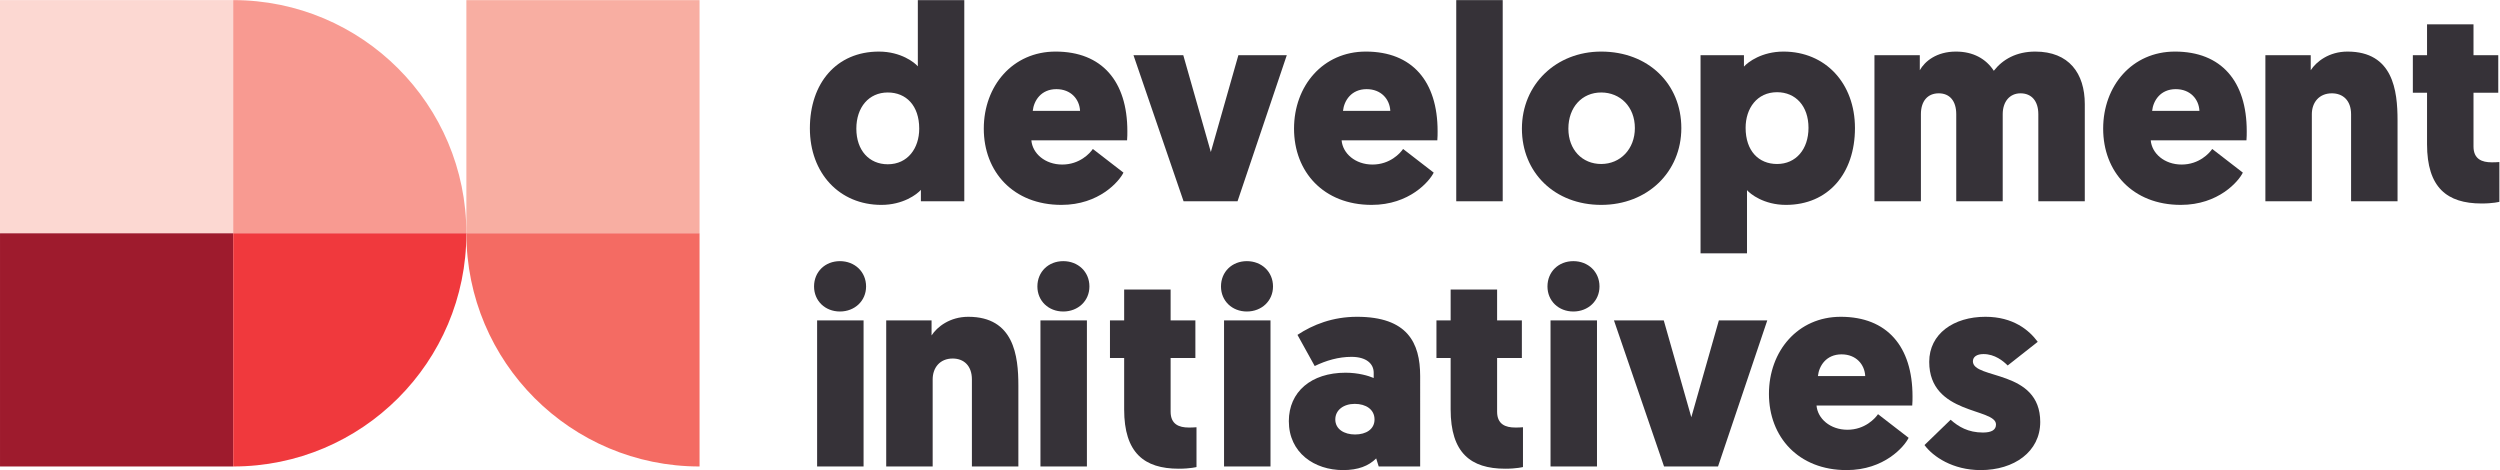<?xml version="1.0" encoding="UTF-8" standalone="no"?> <svg xmlns:dc="http://purl.org/dc/elements/1.1/" xmlns:cc="http://creativecommons.org/ns#" xmlns:rdf="http://www.w3.org/1999/02/22-rdf-syntax-ns#" xmlns:svg="http://www.w3.org/2000/svg" xmlns="http://www.w3.org/2000/svg" viewBox="0 0 809.267 152.173" height="152.173" width="809.267" xml:space="preserve" id="svg2" version="1.1"><defs id="defs6"></defs><g transform="matrix(1.333,0,0,-1.333,0,152.173)" id="g10"><g transform="scale(0.1)" id="g12"><path id="path14" style="fill:#fcd8d2;fill-opacity:1;fill-rule:nonzero;stroke:none" d="M 0.031,575.047 H 566.289 V 1141.31 H 0.031 V 575.047"></path><path id="path16" style="fill:#f8aea2;fill-opacity:1;fill-rule:nonzero;stroke:none" d="m 1132.55,575.047 h 566.26 V 1141.31 H 1132.55 V 575.047"></path><path id="path18" style="fill:#9e1b2d;fill-opacity:1;fill-rule:nonzero;stroke:none" d="M 0.031,8.781 H 566.289 V 575.047 H 0.031 V 8.781"></path><path id="path20" style="fill:#f89a91;fill-opacity:1;fill-rule:nonzero;stroke:none" d="m 566.289,1141.31 c 312.738,0 566.261,-253.525 566.261,-566.263 H 566.289 v 566.263"></path><path id="path22" style="fill:#f0393d;fill-opacity:1;fill-rule:nonzero;stroke:none" d="m 566.289,8.781 c 312.738,0 566.261,253.524 566.261,566.266 H 566.289 V 8.781"></path><path id="path24" style="fill:#f46b63;fill-opacity:1;fill-rule:nonzero;stroke:none" d="m 1698.81,8.781 c -312.74,0 -566.26,253.524 -566.26,566.266 h 566.26 V 8.781"></path><path id="path26" style="fill:#363238;fill-opacity:1;fill-rule:nonzero;stroke:none" d="m 2155.9,916.992 c -45.94,0 -76.35,-35.808 -76.35,-87.836 0,-52.699 31.08,-86.48 76.35,-86.48 48.64,0 76.35,39.187 76.35,86.48 0,56.086 -31.76,87.836 -76.35,87.836 z m 80.4,-236.472 c -10.14,-11.489 -43.92,-36.489 -95.94,-36.489 -102.03,0 -173.65,77.024 -173.65,185.801 0,110.137 64.87,186.488 167.57,186.488 54.05,0 87.16,-27.031 94.59,-35.816 V 1141.31 H 2341.7 V 652.813 h -105.4 v 27.707"></path><path id="path28" style="fill:#363238;fill-opacity:1;fill-rule:nonzero;stroke:none" d="m 2507.94,872.398 h 114.87 c -1.36,28.379 -22.3,52.704 -57.43,52.704 -37.17,0 -54.73,-27.7 -57.44,-52.704 z m -3.37,-71.613 c 2.7,-31.758 33.1,-58.785 74.99,-58.785 42.57,0 67.57,27.703 74.33,37.84 l 74.32,-57.438 c -10.14,-20.945 -58.79,-78.371 -150.67,-78.371 -116.89,0 -188.51,80.403 -188.51,185.125 0,104.055 70.27,187.164 174.32,187.164 112.83,0 174.32,-72.3 174.32,-193.242 0,-6.758 0,-14.191 -0.68,-22.293 h -232.42"></path><path id="path30" style="fill:#363238;fill-opacity:1;fill-rule:nonzero;stroke:none" d="m 2940.39,772.402 66.88,235.128 h 117.57 L 3005.25,652.813 h -131.08 l -121.62,354.717 h 120.94 l 66.9,-235.128"></path><path id="path32" style="fill:#363238;fill-opacity:1;fill-rule:nonzero;stroke:none" d="m 3261.34,872.398 h 114.87 c -1.35,28.379 -22.3,52.704 -57.43,52.704 -37.17,0 -54.73,-27.7 -57.44,-52.704 z m -3.37,-71.613 c 2.7,-31.758 33.1,-58.785 74.99,-58.785 42.57,0 67.57,27.703 74.33,37.84 l 74.32,-57.438 c -10.14,-20.945 -58.79,-78.371 -150.67,-78.371 -116.89,0 -188.51,80.403 -188.51,185.125 0,104.055 70.27,187.164 174.32,187.164 112.83,0 174.32,-72.3 174.32,-193.242 0,-6.758 0,-14.191 -0.68,-22.293 h -232.42"></path><path id="path34" style="fill:#363238;fill-opacity:1;fill-rule:nonzero;stroke:none" d="m 3536.36,1141.31 h 112.83 V 652.813 h -112.83 v 488.497"></path><path id="path36" style="fill:#363238;fill-opacity:1;fill-rule:nonzero;stroke:none" d="m 3888.37,743.352 c 46.62,0 81.76,36.488 81.76,87.156 0,52.027 -35.81,86.484 -81.76,86.484 -46.61,0 -79.72,-35.808 -79.72,-87.836 0,-51.343 33.78,-85.804 79.72,-85.804 z m 0,272.968 c 114.19,0 194.59,-78.382 194.59,-185.812 0,-106.746 -82.42,-186.477 -194.59,-186.477 -112.83,0 -192.56,78.371 -192.56,185.125 0,107.43 83.11,187.164 192.56,187.164"></path><path id="path38" style="fill:#363238;fill-opacity:1;fill-rule:nonzero;stroke:none" d="m 4315.41,743.352 c 45.94,0 76.35,35.812 76.35,87.832 0,52.703 -31.08,86.484 -76.35,86.484 -48.64,0 -76.35,-39.184 -76.35,-86.484 0,-56.079 31.76,-87.832 76.35,-87.832 z m -80.4,236.476 c 10.13,11.488 43.92,36.492 95.94,36.492 102.02,0 173.65,-77.031 173.65,-185.812 0,-110.129 -64.87,-186.477 -167.57,-186.477 -54.05,0 -87.16,27.028 -94.59,35.809 V 526.465 h -112.83 v 481.065 h 105.4 v -27.702"></path><path id="path40" style="fill:#363238;fill-opacity:1;fill-rule:nonzero;stroke:none" d="m 4863.4,652.813 h -112.84 v 211.484 c 0,31.75 -15.54,50.668 -42.57,50.668 -26.35,0 -43.24,-18.238 -43.24,-50.668 V 652.813 h -112.83 v 354.717 h 110.13 v -36.487 c 12.16,21.621 40.54,45.277 87.83,45.277 41.9,0 72.98,-17.574 91.9,-46.629 21.62,27.707 54.72,46.629 100.67,46.629 81.75,0 120.26,-52.703 120.26,-127.703 V 652.813 h -112.83 v 211.484 c 0,31.75 -16.22,50.668 -43.24,50.668 -26.35,0 -43.24,-20.27 -43.24,-50.668 V 652.813"></path><path id="path42" style="fill:#363238;fill-opacity:1;fill-rule:nonzero;stroke:none" d="m 5226.25,872.398 h 114.87 c -1.35,28.379 -22.3,52.704 -57.43,52.704 -37.16,0 -54.73,-27.7 -57.44,-52.704 z m -3.37,-71.613 c 2.7,-31.758 33.1,-58.785 75,-58.785 42.56,0 67.56,27.703 74.32,37.84 l 74.32,-57.438 c -10.13,-20.945 -58.78,-78.371 -150.67,-78.371 -116.89,0 -188.51,80.403 -188.51,185.125 0,104.055 70.27,187.164 174.32,187.164 112.83,0 174.32,-72.3 174.32,-193.242 0,-6.758 0,-14.191 -0.67,-22.293 h -232.43"></path><path id="path44" style="fill:#363238;fill-opacity:1;fill-rule:nonzero;stroke:none" d="m 5709.37,864.297 c 0,33.105 -19.6,50.668 -46.62,50.668 -31.08,0 -48.65,-22.293 -48.65,-50.668 V 652.813 h -112.83 v 354.717 h 110.13 v -36.487 c 13.51,20.945 44.59,45.277 89.18,45.277 110.82,0 121.63,-94.597 121.63,-166.89 V 652.813 h -112.84 v 211.484"></path><path id="path46" style="fill:#363238;fill-opacity:1;fill-rule:nonzero;stroke:none" d="m 6006.67,1007.53 h 60.14 v -91.214 h -60.14 V 785.914 c 0,-31.078 20.95,-38.508 43.92,-38.508 6.08,0 11.49,0 18.92,0.676 v -96.617 c 0,0 -14.86,-4.055 -43.24,-4.055 -83.78,0 -132.43,38.512 -132.43,143.914 v 124.992 h -34.46 v 91.214 h 34.46 v 75 h 112.83 v -75"></path><path id="path48" style="fill:#363238;fill-opacity:1;fill-rule:nonzero;stroke:none" d="M 2097.11,8.781 H 1984.28 V 363.5 h 112.83 z M 1976.85,445.93 c 0,35.812 27.03,61.488 62.84,61.488 35.8,0 63.51,-25.676 63.51,-61.488 0,-35.137 -27.71,-60.809 -63.51,-60.809 -35.81,0 -62.84,25.672 -62.84,60.809"></path><path id="path50" style="fill:#363238;fill-opacity:1;fill-rule:nonzero;stroke:none" d="m 2360.18,220.27 c 0,33.105 -19.6,50.664 -46.62,50.664 -31.08,0 -48.65,-22.293 -48.65,-50.664 V 8.781 H 2152.08 V 363.5 h 110.13 v -36.488 c 13.51,20.949 44.59,45.273 89.18,45.273 110.81,0 121.62,-94.59 121.62,-166.887 V 8.781 H 2360.18 V 220.27"></path><path id="path52" style="fill:#363238;fill-opacity:1;fill-rule:nonzero;stroke:none" d="M 2639.47,8.781 H 2526.64 V 363.5 h 112.83 z M 2519.2,445.93 c 0,35.812 27.03,61.488 62.84,61.488 35.81,0 63.51,-25.676 63.51,-61.488 0,-35.137 -27.7,-60.809 -63.51,-60.809 -35.81,0 -62.84,25.672 -62.84,60.809"></path><path id="path54" style="fill:#363238;fill-opacity:1;fill-rule:nonzero;stroke:none" d="m 2842.74,363.5 h 60.14 v -91.215 h -60.14 V 141.887 c 0,-31.086 20.95,-38.508 43.92,-38.508 6.08,0 11.48,0 18.92,0.672 V 7.43 c 0,0 -14.87,-4.051 -43.24,-4.051 -83.79,0 -132.43,38.512 -132.43,143.91 v 124.996 h -34.46 V 363.5 h 34.46 v 75.004 h 112.83 V 363.5"></path><path id="path56" style="fill:#363238;fill-opacity:1;fill-rule:nonzero;stroke:none" d="M 3085.31,8.781 H 2972.48 V 363.5 h 112.83 z M 2965.05,445.93 c 0,35.812 27.03,61.488 62.83,61.488 35.81,0 63.52,-25.676 63.52,-61.488 0,-35.137 -27.71,-60.809 -63.52,-60.809 -35.8,0 -62.83,25.672 -62.83,60.809"></path><path id="path58" style="fill:#363238;fill-opacity:1;fill-rule:nonzero;stroke:none" d="m 3290.62,86.481 c 27.03,0 47.3,12.84 47.3,36.489 0,24.32 -20.95,37.84 -47.97,37.84 -27.03,0 -47.3,-14.868 -47.3,-37.84 0,-23.649 21.62,-36.489 47.97,-36.489 z m -22.97,149.996 c 31.08,0 55.4,-7.434 68.24,-12.836 v 12.836 c 0,21.621 -17.56,38.519 -54.05,38.519 -31.08,0 -61.48,-8.785 -89.19,-22.301 l -41.89,75.676 c 37.84,24.992 85.81,43.914 144.59,43.914 122.3,0 153.38,-62.832 153.38,-143.914 V 8.781 h -100.68 l -6.08,19.598 C 3323.73,10.129 3298.06,0 3261.57,0 c -69.59,0 -131.75,41.891 -131.75,118.922 0,70.941 54.05,117.555 137.83,117.555"></path><path id="path60" style="fill:#363238;fill-opacity:1;fill-rule:nonzero;stroke:none" d="m 3635.58,363.5 h 60.13 v -91.215 h -60.13 V 141.887 c 0,-31.086 20.94,-38.508 43.92,-38.508 6.08,0 11.48,0 18.91,0.672 V 7.43 c 0,0 -14.86,-4.051 -43.24,-4.051 -83.78,0 -132.42,38.512 -132.42,143.91 v 124.996 h -34.46 V 363.5 h 34.46 v 75.004 h 112.83 V 363.5"></path><path id="path62" style="fill:#363238;fill-opacity:1;fill-rule:nonzero;stroke:none" d="M 3878.15,8.781 H 3765.32 V 363.5 h 112.83 z M 3757.89,445.93 c 0,35.812 27.02,61.488 62.83,61.488 35.81,0 63.51,-25.676 63.51,-61.488 0,-35.137 -27.7,-60.809 -63.51,-60.809 -35.81,0 -62.83,25.672 -62.83,60.809"></path><path id="path64" style="fill:#363238;fill-opacity:1;fill-rule:nonzero;stroke:none" d="M 4107.21,128.371 4174.1,363.5 h 117.56 L 4172.07,8.781 H 4040.99 L 3919.37,363.5 h 120.94 l 66.9,-235.129"></path><path id="path66" style="fill:#363238;fill-opacity:1;fill-rule:nonzero;stroke:none" d="m 4414.65,228.371 h 114.86 c -1.35,28.375 -22.3,52.695 -57.43,52.695 -37.16,0 -54.73,-27.691 -57.43,-52.695 z m -3.38,-71.613 c 2.7,-31.758 33.11,-58.789 75,-58.789 42.56,0 67.56,27.703 74.32,37.832 l 74.32,-57.422 C 4624.78,57.43 4576.13,0 4484.24,0 c -116.89,0 -188.51,80.41 -188.51,185.129 0,104.055 70.27,187.156 174.32,187.156 112.84,0 174.32,-72.297 174.32,-193.238 0,-6.754 0,-14.188 -0.67,-22.289 h -232.43"></path><path id="path68" style="fill:#363238;fill-opacity:1;fill-rule:nonzero;stroke:none" d="m 4673.45,60.809 63.51,61.48 c 18.91,-16.891 42.57,-31.078 78.37,-31.078 21.62,0 31.76,6.758 31.76,19.59 0,40.543 -162.16,22.98 -162.16,152.027 0,68.246 59.46,109.457 136.49,109.457 67.56,0 106.07,-32.426 127.02,-60.812 l -72.97,-57.426 c -10.81,10.812 -31.08,27.703 -58.79,27.703 -16.21,0 -25.67,-6.754 -25.67,-17.57 0,-44.594 163.51,-18.918 163.51,-147.289 C 4954.52,44.59 4891.01,0 4809.93,0 4742.36,0 4694.39,32.43 4673.45,60.809"></path></g></g></svg> 